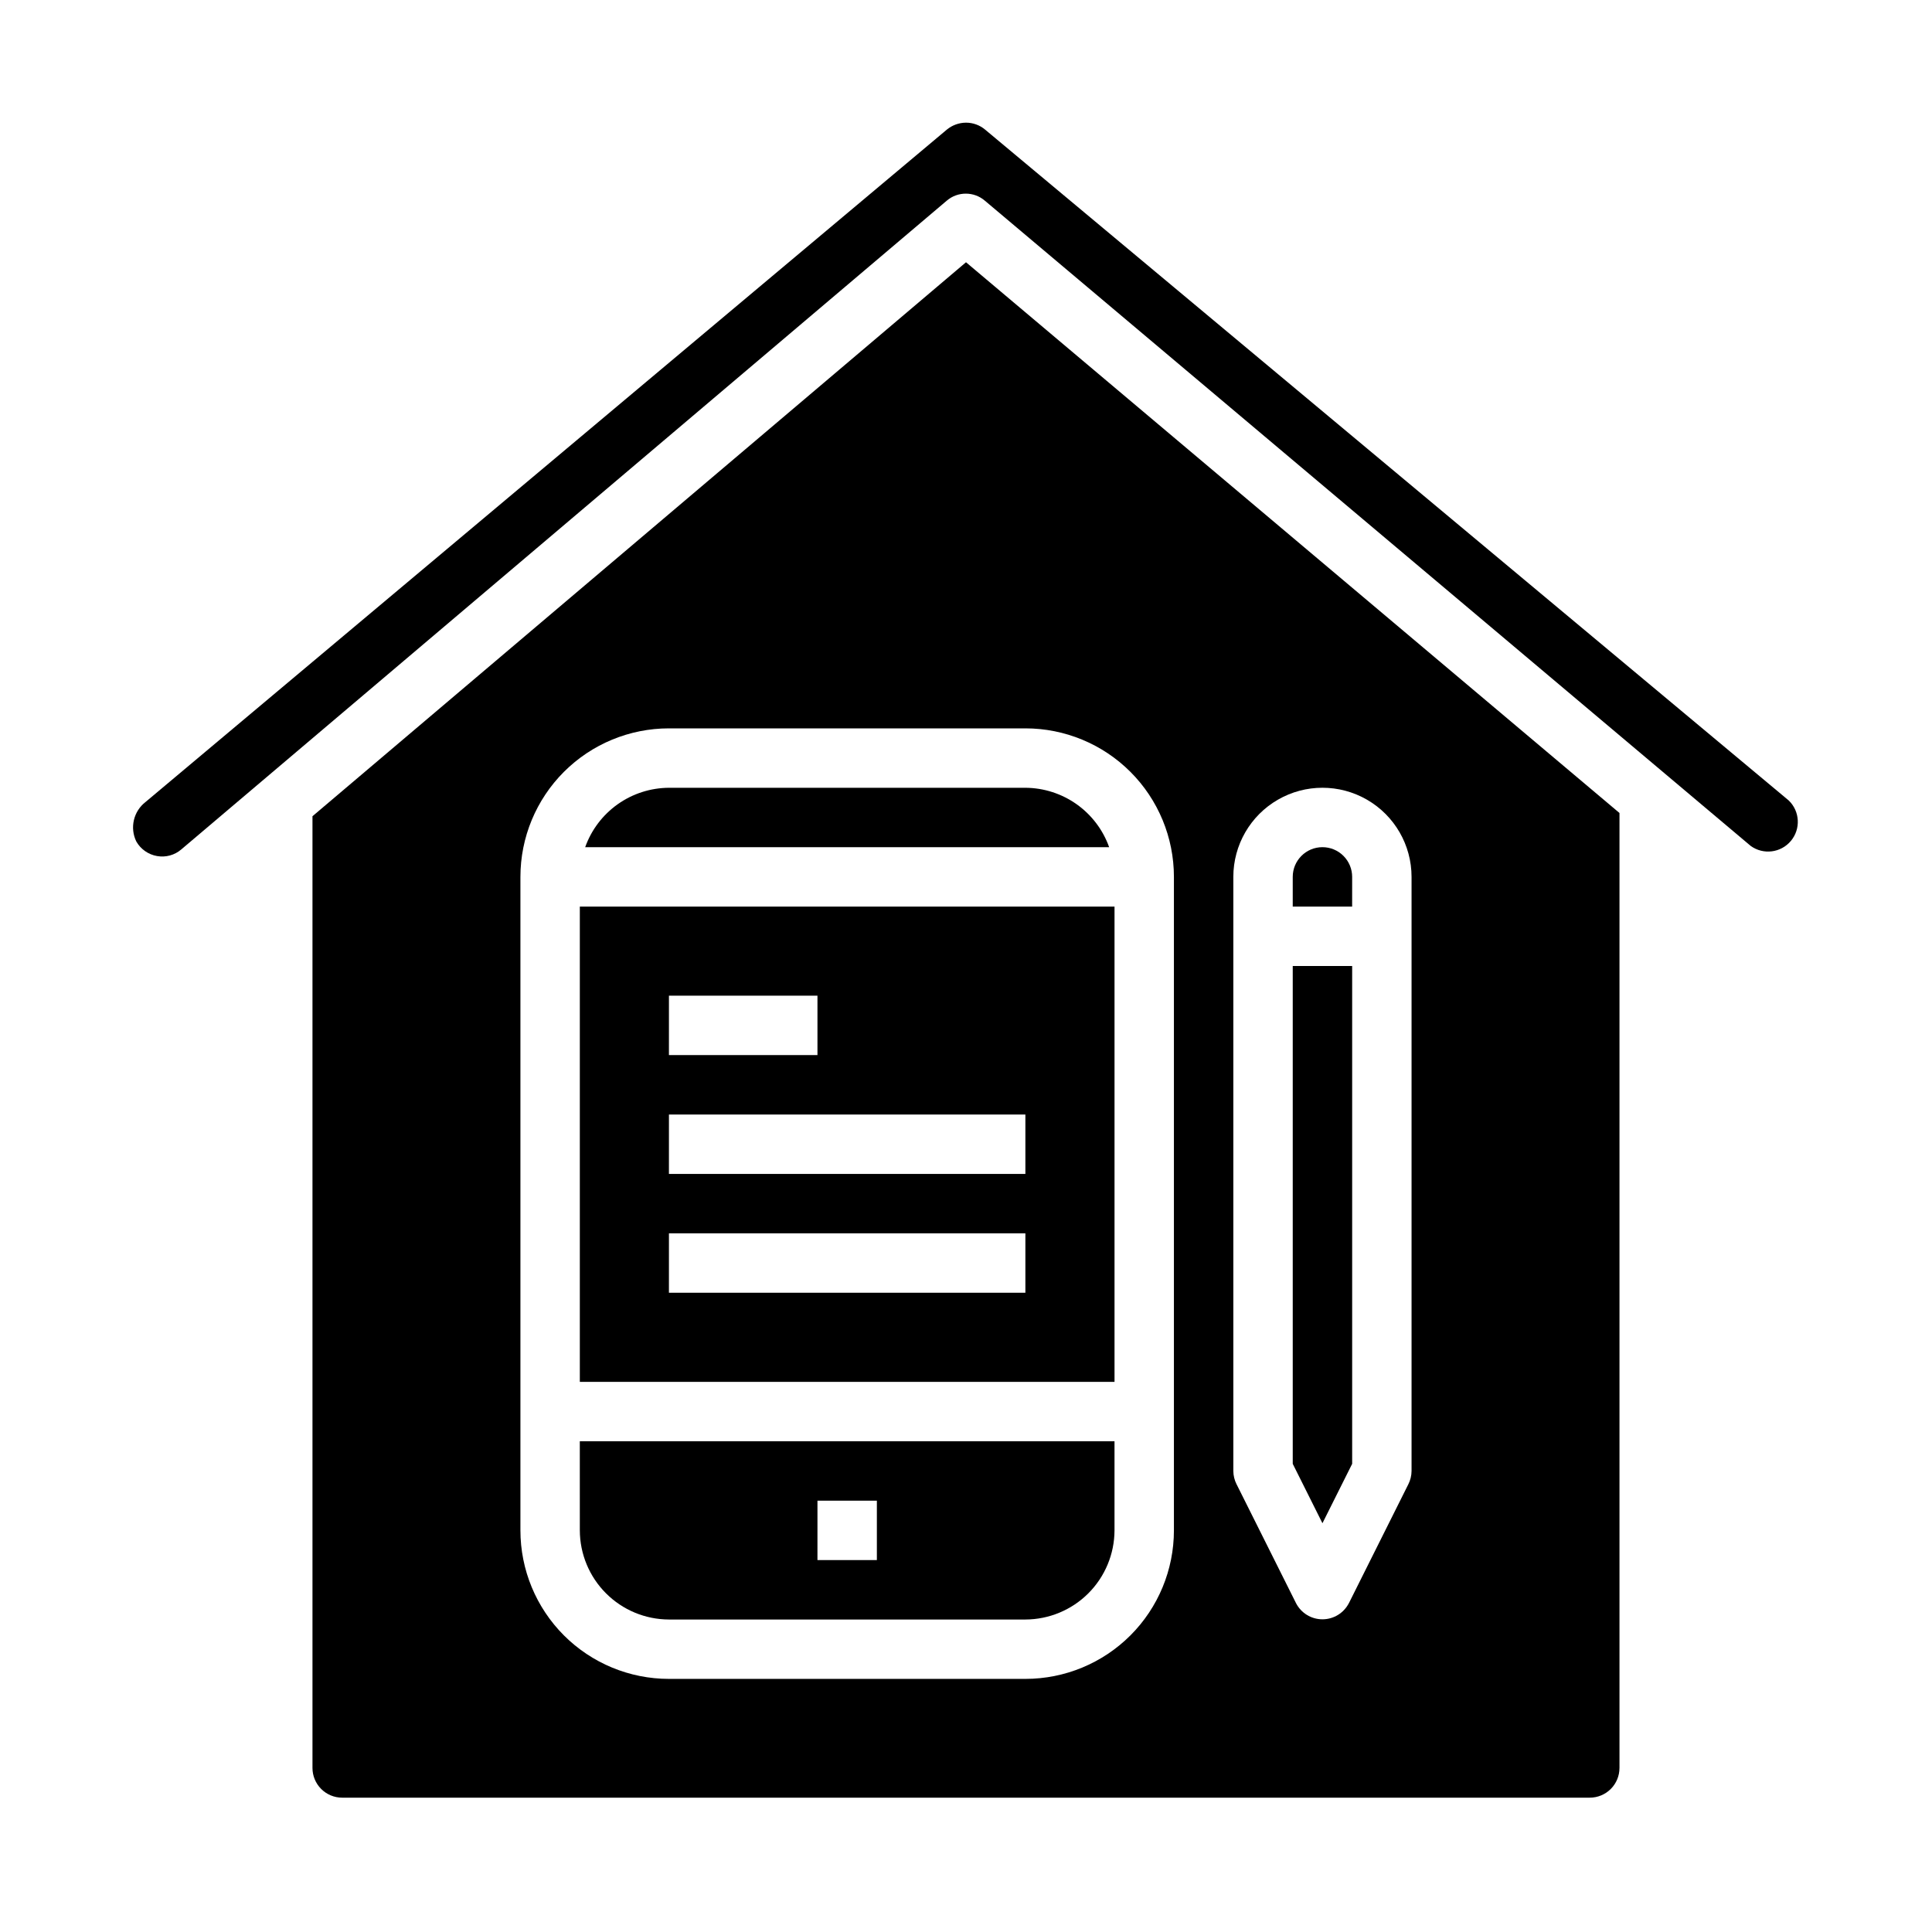 <?xml version="1.0" encoding="UTF-8"?>
<!-- Uploaded to: SVG Repo, www.svgrepo.com, Generator: SVG Repo Mixer Tools -->
<svg fill="#000000" width="800px" height="800px" version="1.1" viewBox="144 144 512 512" xmlns="http://www.w3.org/2000/svg">
 <g>
  <path d="m297.66 549.57c0.016 6.258 2.512 12.254 6.938 16.68 4.422 4.426 10.418 6.918 16.676 6.938h94.465c6.258-0.02 12.254-2.512 16.68-6.938 4.426-4.426 6.918-10.422 6.938-16.68v-23.617h-141.7zm62.977-7.871h15.742v15.742h-15.746z"/>
  <path d="m415.74 352.77h-94.465c-4.867 0.027-9.613 1.551-13.586 4.367-3.969 2.816-6.977 6.789-8.613 11.379h138.86c-1.633-4.59-4.641-8.562-8.613-11.379-3.973-2.816-8.715-4.34-13.586-4.367z"/>
  <path d="m618.05 356.15-213.02-177.83c-1.414-1.176-3.199-1.816-5.035-1.812-1.84 0.012-3.613 0.652-5.039 1.812l-212.39 178.22c-3.191 2.473-4.207 6.84-2.441 10.469 1.168 2.043 3.188 3.461 5.512 3.856 2.277 0.402 4.613-0.234 6.375-1.73l202.86-171.93c2.914-2.519 7.238-2.519 10.152 0l202.94 170.98c3.348 2.414 7.992 1.832 10.641-1.336 2.648-3.164 2.402-7.84-0.562-10.707z"/>
  <path d="m297.66 510.21h141.7v-125.95h-141.7zm23.617-102.34h39.359v15.742h-39.363zm0 31.488h94.461v15.742h-94.465zm0 31.488h94.461v15.742h-94.465z"/>
  <path d="m573.18 612.54v-253.09l-173.18-145.95-173.19 146.81v252.22c0 2.09 0.832 4.09 2.309 5.566 1.477 1.477 3.477 2.305 5.566 2.305h330.62c2.086 0 4.09-0.828 5.566-2.305 1.477-1.477 2.305-3.477 2.305-5.566zm-118.08-62.977c0 10.441-4.144 20.449-11.527 27.832-7.383 7.383-17.395 11.527-27.832 11.527h-94.465c-10.438 0-20.449-4.144-27.832-11.527-7.379-7.383-11.527-17.391-11.527-27.832v-173.18c0-10.438 4.148-20.449 11.527-27.832 7.383-7.383 17.395-11.527 27.832-11.527h94.465c10.438 0 20.449 4.144 27.832 11.527 7.383 7.383 11.527 17.395 11.527 27.832zm62.977-15.742c-0.008 1.23-0.305 2.445-0.863 3.543l-15.742 31.488-0.004-0.004c-1.348 2.629-4.051 4.285-7.008 4.285-2.953 0-5.656-1.656-7.004-4.285l-15.742-31.488-0.004 0.004c-0.559-1.098-0.855-2.312-0.863-3.543v-157.44c0-8.438 4.5-16.234 11.809-20.453 7.305-4.219 16.309-4.219 23.613 0 7.309 4.219 11.809 12.016 11.809 20.453z"/>
  <path d="m486.59 531.93 7.871 15.742 7.875-15.742v-131.93h-15.746z"/>
  <path d="m494.46 368.51c-4.348 0-7.871 3.523-7.871 7.871v7.871h15.742l0.004-7.871c0-2.09-0.832-4.09-2.309-5.566-1.473-1.477-3.477-2.305-5.566-2.305z"/>
 </g>
</svg>